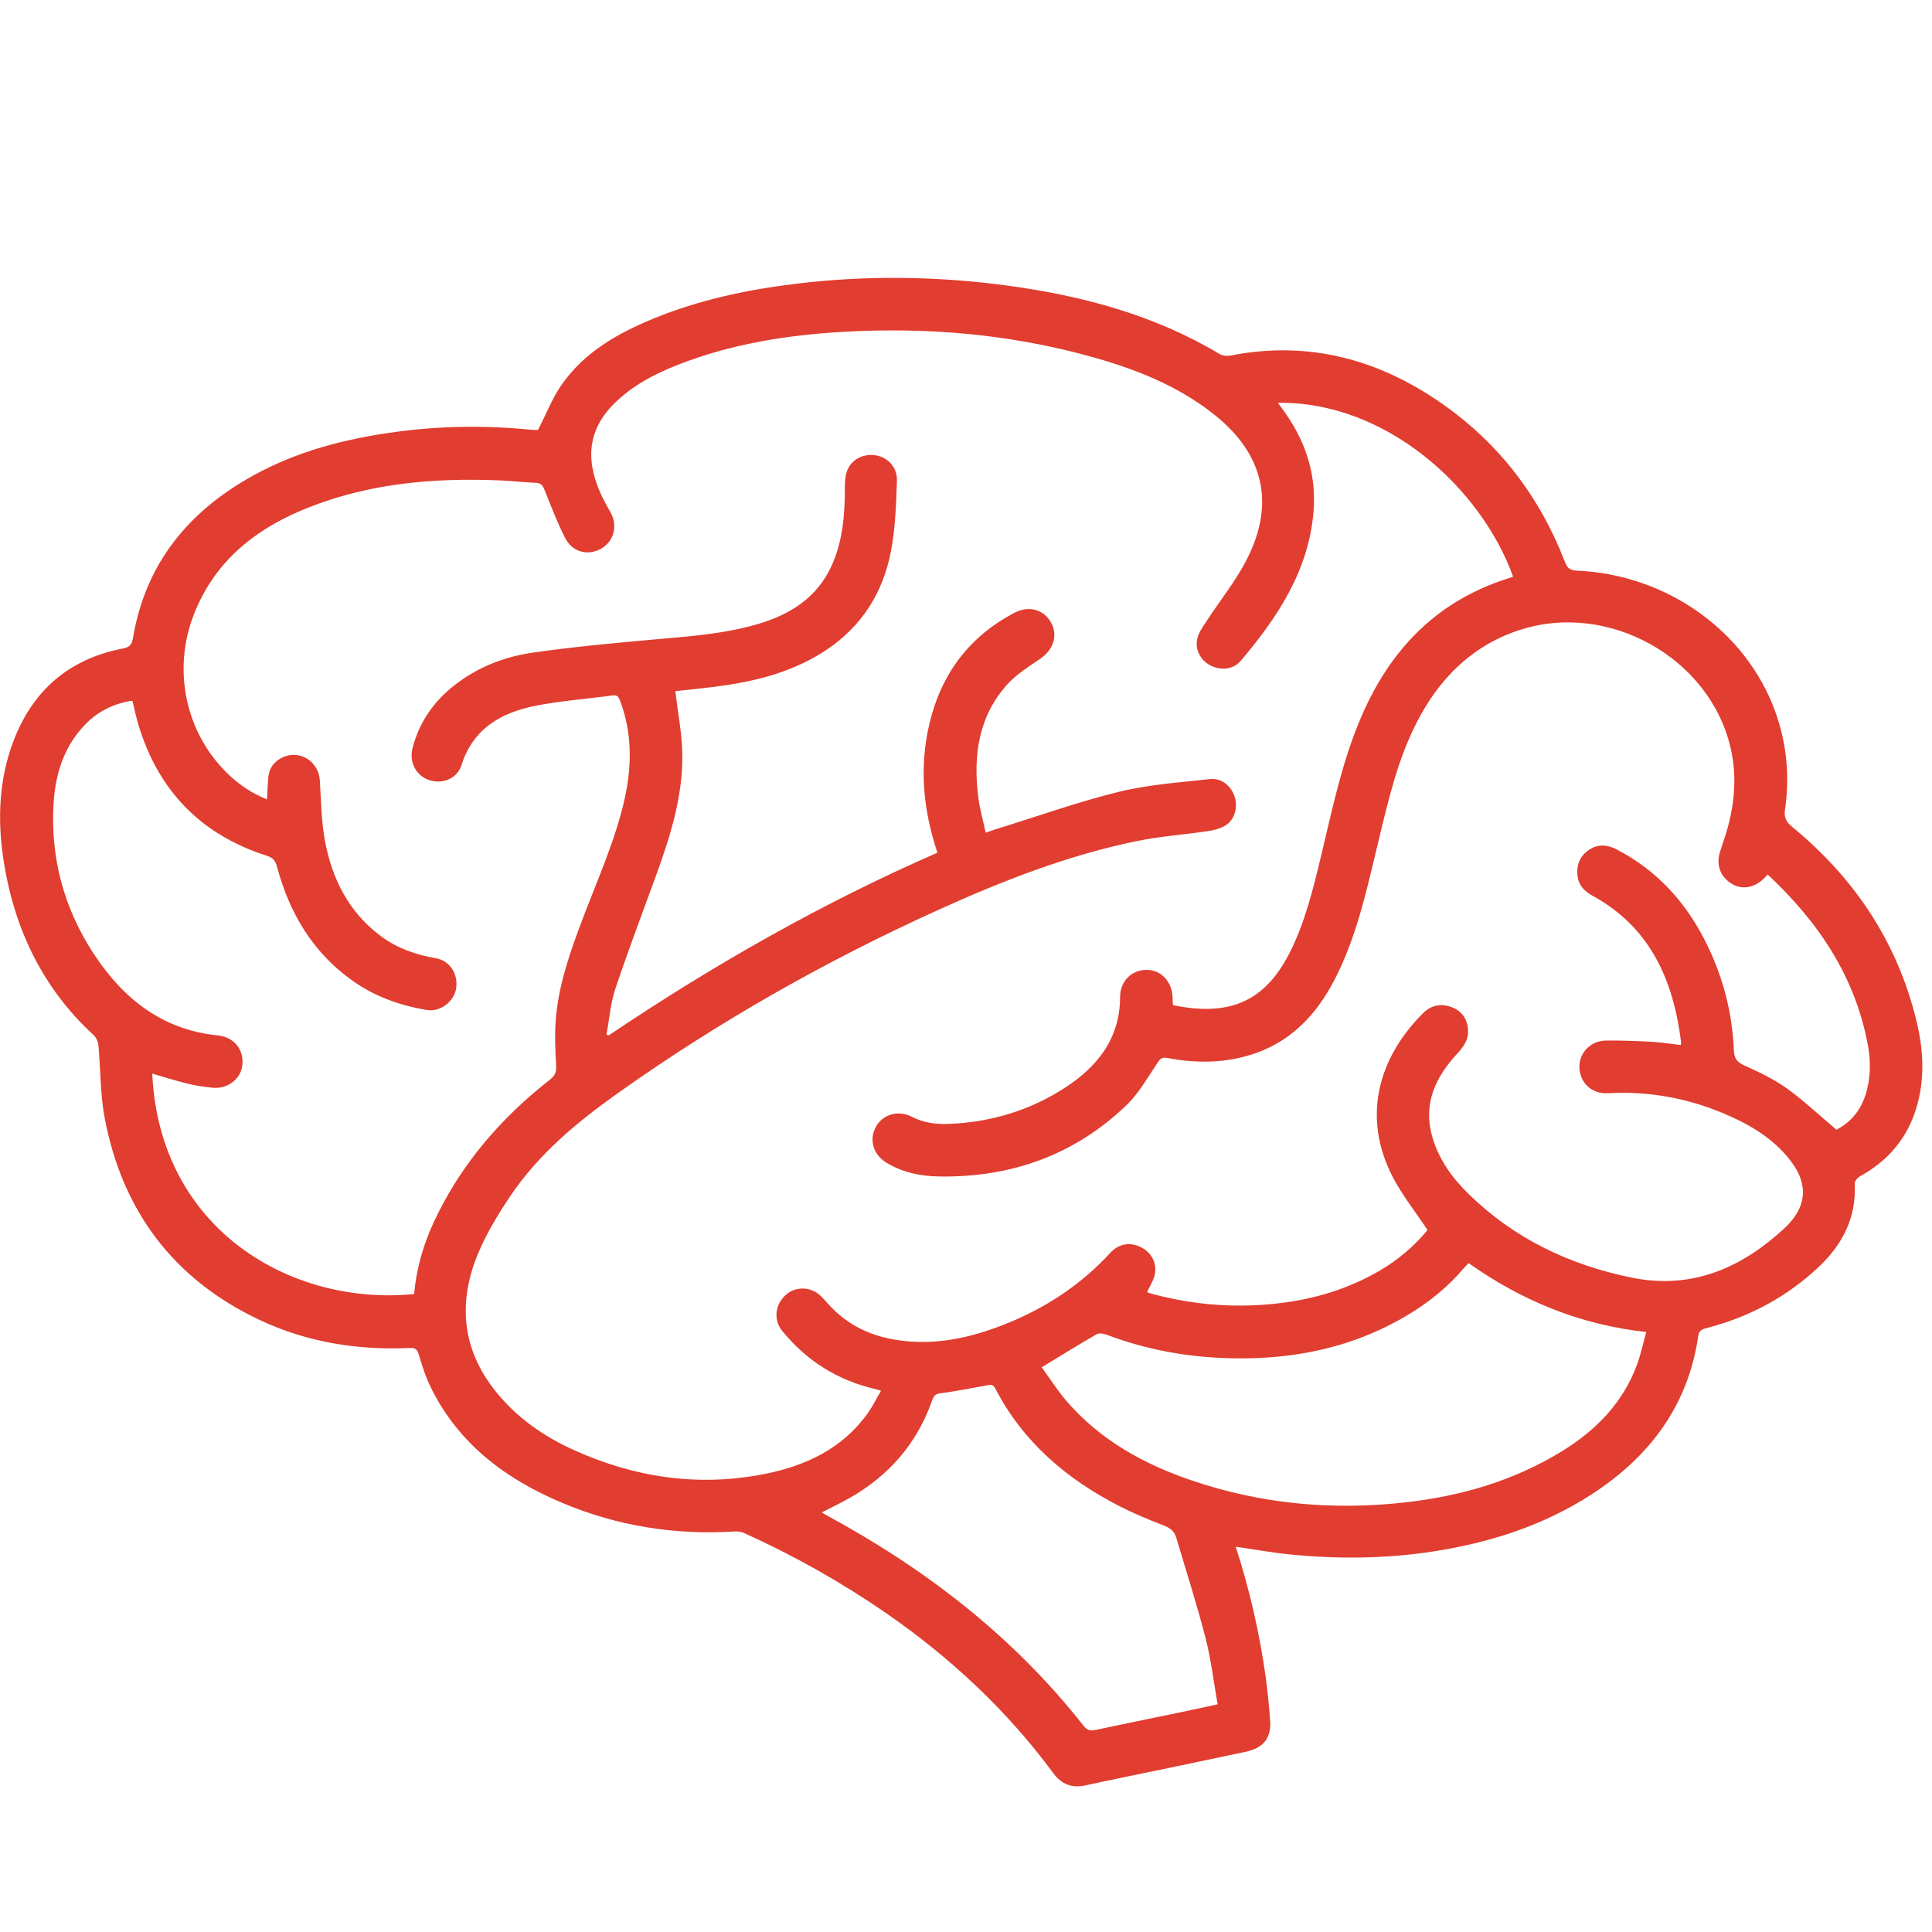 <?xml version="1.0" encoding="UTF-8"?>
<svg xmlns="http://www.w3.org/2000/svg" viewBox="0 0 200 200">
  <defs>
    <style>
      .cls-1 {
        fill: none;
      }

      .cls-2 {
        fill: #e13d30;
      }
    </style>
  </defs>
  <g id="Background">
    <path class="cls-1" d="m69.84,29.22c3.02.23,8.75.55,14.46,1.16,7.15.77,14.29,1.73,21.42,2.7,5.66.77,11.3,1.64,16.94,2.55,7.39,1.2,14.78,2.36,22.13,3.75,8.59,1.63,17.04,3.77,25.1,7.28,11.32,4.93,19.22,13.09,23.81,24.53,2.14,5.32,3.59,10.83,4.8,16.4,1.91,8.81,2.23,17.61-.44,26.36-2.26,7.42-6.5,13.55-12.27,18.67-7.14,6.34-15.54,10.41-24.41,13.63-6.55,2.38-13.27,4.16-20.07,5.67-8.38,1.87-16.38,4.92-24.41,7.88-8.73,3.23-17.48,6.43-26.29,9.42-6.32,2.14-12.86,3.5-19.51,4.28-19.76,2.31-36.68-3.57-50.53-17.85-8.3-8.56-13.44-18.93-16.39-30.43-2.46-9.62-3.09-19.38-2.08-29.23.95-9.23,3.68-18,7.04-26.6,2.73-6.99,5.97-13.71,10.35-19.85,7.35-10.32,17.21-16.66,29.68-18.98,5.94-1.1,11.91-1.4,20.65-1.35Z"/>
  </g>
  <g id="Icons">
    <path class="cls-2" d="m127.92,160.11c1.44,4.45,2.46,8.91,3.1,13.47.2,1.46.34,2.93.46,4.4.16,1.92-.65,2.97-2.56,3.37-2.66.56-5.32,1.12-7.98,1.68-2.86.6-5.72,1.16-8.56,1.79-1.42.31-2.48-.1-3.33-1.25-4.83-6.54-10.7-12.01-17.38-16.62-4.63-3.19-9.52-5.94-14.64-8.25-.29-.13-.66-.18-.98-.16-6.16.38-12.1-.55-17.79-2.94-5.86-2.45-10.75-6.08-13.64-11.93-.54-1.08-.92-2.25-1.26-3.42-.17-.59-.39-.74-.98-.71-5.41.25-10.64-.6-15.55-2.92-8.88-4.21-14.17-11.27-15.99-20.87-.47-2.46-.42-5.02-.65-7.52-.03-.37-.22-.82-.49-1.07-5.2-4.78-8.11-10.77-9.26-17.65-.67-4.01-.64-8.03.65-11.94,1.88-5.68,5.69-9.29,11.64-10.44.69-.13.92-.39,1.04-1.1,1.29-7.69,5.73-13.09,12.42-16.79,4.63-2.57,9.66-3.84,14.86-4.54,4.69-.63,9.38-.67,14.09-.2.25.03.51,0,.56,0,.83-1.61,1.45-3.24,2.41-4.63,2.34-3.38,5.79-5.35,9.51-6.88,4.7-1.93,9.62-2.98,14.64-3.6,7.39-.91,14.78-.81,22.14.19,7.69,1.05,15.1,3.03,21.84,7.06.3.18.77.24,1.12.17,8.04-1.58,15.3.35,21.91,4.97,5.93,4.14,10.14,9.67,12.74,16.41.23.61.51.85,1.2.88,9.35.4,17.57,6.27,20.58,14.64,1.17,3.26,1.49,6.62,1,10.05-.11.76.02,1.25.68,1.79,6.51,5.33,10.98,12.01,12.95,20.25.76,3.18.87,6.41-.26,9.56-1.03,2.84-2.94,4.93-5.58,6.39-.26.14-.6.51-.58.75.19,3.46-1.21,6.25-3.63,8.56-3.33,3.17-7.27,5.28-11.71,6.42-.47.12-.78.25-.86.83-1.05,7.22-5.04,12.5-11.03,16.38-5.03,3.26-10.61,5.03-16.5,5.93-4.85.74-9.72.78-14.59.31-1.88-.18-3.75-.53-5.74-.81Zm4.34-118.45c.35.49.64.86.9,1.25,2.1,3.04,3.13,6.41,2.81,10.11-.52,6.09-3.73,10.9-7.53,15.39-.79.93-2.11,1.03-3.2.44-.99-.53-1.58-1.66-1.28-2.8.16-.63.58-1.2.95-1.76,1.4-2.16,3.05-4.18,4.2-6.46,2.91-5.76,1.67-10.85-3.37-14.88-3.82-3.05-8.27-4.78-12.91-6.06-8.36-2.31-16.89-3.03-25.52-2.54-5.85.33-11.6,1.25-17.1,3.4-2.5.98-4.85,2.21-6.76,4.16-1.73,1.77-2.54,3.85-2.15,6.34.27,1.71.99,3.23,1.86,4.71.84,1.43.41,3.08-.94,3.84-1.39.78-3,.35-3.75-1.16-.79-1.59-1.44-3.25-2.09-4.91-.19-.48-.38-.73-.93-.75-1.25-.05-2.49-.2-3.73-.25-7.09-.29-14.06.34-20.66,3.17-5.03,2.15-8.95,5.47-11,10.73-2.22,5.7-.88,12.22,3.52,16.47,1.16,1.12,2.49,2.03,4.06,2.65.05-.83.07-1.59.14-2.34.09-.92.61-1.58,1.42-1.98,1.79-.88,3.79.36,3.91,2.37.13,2.09.15,4.21.53,6.25.74,3.98,2.51,7.46,5.87,9.92,1.68,1.23,3.59,1.88,5.63,2.23,1.46.25,2.35,1.72,2.06,3.22-.25,1.3-1.67,2.35-2.96,2.14-2.78-.45-5.38-1.37-7.69-3-4.16-2.92-6.58-7.02-7.88-11.85-.16-.6-.4-.92-1.04-1.12-6.8-2.17-11.22-6.7-13.29-13.52-.25-.83-.42-1.69-.63-2.53-1.66.21-3.34.99-4.5,2.08-2.5,2.33-3.48,5.34-3.67,8.62-.32,5.63,1.1,10.86,4.21,15.57,3.04,4.6,7.06,7.79,12.76,8.37,1.7.17,2.75,1.44,2.58,3.07-.15,1.45-1.53,2.52-3.11,2.35-.87-.09-1.75-.22-2.6-.43-1.21-.3-2.41-.68-3.62-1.03.76,16.24,14.5,24.08,27.11,22.82.23-2.61.94-5.1,2.05-7.48,2.77-5.93,6.92-10.74,12.04-14.74.55-.43.65-.85.61-1.5-.09-1.55-.16-3.12-.04-4.66.29-3.71,1.54-7.18,2.85-10.63,1.54-4.05,3.33-8,4.28-12.25.76-3.42.79-6.8-.46-10.13-.14-.36-.25-.65-.76-.58-2.67.36-5.37.55-8,1.07-3.56.71-6.47,2.36-7.67,6.15-.45,1.41-1.98,2-3.35,1.54-1.34-.45-2.08-1.83-1.72-3.28.68-2.68,2.18-4.84,4.34-6.53,2.35-1.84,5.09-2.93,7.99-3.36,4.2-.61,8.44-1,12.67-1.38,3.59-.32,7.18-.56,10.66-1.57,3.42-.99,6.27-2.76,7.78-6.18,1.11-2.52,1.32-5.19,1.32-7.9,0-.59.02-1.21.21-1.75.42-1.21,1.63-1.85,2.93-1.67,1.29.18,2.31,1.23,2.25,2.67-.09,2.43-.16,4.89-.62,7.26-.81,4.25-2.98,7.73-6.64,10.19-3.21,2.15-6.82,3.15-10.57,3.7-1.75.26-3.52.42-5.11.6.25,2.14.67,4.27.72,6.4.09,4.43-1.23,8.6-2.73,12.72-1.42,3.88-2.88,7.75-4.19,11.66-.51,1.52-.63,3.17-.93,4.76.08.03.16.06.24.09,10.8-7.27,22.08-13.69,34.02-18.91-1.49-4.46-1.9-8.93-.8-13.46,1.23-5.09,4.12-8.95,8.81-11.39,1.46-.76,3.01-.32,3.75,1.02.74,1.34.26,2.81-1.11,3.75-1.18.81-2.45,1.6-3.4,2.64-3,3.32-3.55,7.36-3.03,11.62.15,1.24.5,2.46.78,3.75.5-.17.78-.28,1.08-.37,4.22-1.3,8.39-2.8,12.66-3.85,3.09-.76,6.31-.98,9.49-1.33,1.2-.13,2.2.73,2.55,1.86.33,1.08-.01,2.37-.96,2.94-.56.34-1.25.51-1.91.6-2.41.36-4.85.52-7.23,1.01-7.17,1.47-13.95,4.12-20.58,7.13-11.64,5.27-22.72,11.55-33.15,18.95-4.26,3.02-8.24,6.33-11.18,10.7-1.24,1.85-2.42,3.79-3.28,5.83-2.15,5.09-1.75,9.97,1.8,14.39,2.18,2.71,4.96,4.64,8.1,6.06,6.29,2.84,12.85,3.81,19.66,2.48,4.28-.84,8.09-2.61,10.73-6.29.51-.72.9-1.52,1.38-2.34-.3-.09-.43-.14-.57-.17-3.9-.9-7.1-2.91-9.63-5.99-.94-1.14-.8-2.71.32-3.74,1.01-.93,2.6-.91,3.62.07.33.31.62.66.93.99,1.86,2.02,4.18,3.14,6.87,3.57,3.94.64,7.68-.18,11.3-1.62,4.16-1.65,7.84-4.06,10.89-7.38.88-.96,2.03-1.16,3.17-.59,1.1.54,1.71,1.66,1.43,2.89-.14.6-.51,1.15-.79,1.76.14.05.29.12.45.16,4.43,1.2,8.93,1.54,13.48.96,3.58-.45,6.97-1.49,10.1-3.31,1.98-1.15,3.68-2.62,5.01-4.24-1.25-1.88-2.6-3.57-3.59-5.46-3.23-6.21-1.53-12.35,3.13-16.99.84-.84,1.92-1.06,3.07-.57,1.02.43,1.52,1.25,1.58,2.32.06.98-.44,1.71-1.08,2.4-2.26,2.43-3.59,5.17-2.64,8.59.67,2.39,2.09,4.34,3.83,6.03,4.7,4.58,10.37,7.28,16.77,8.6,6.22,1.28,11.33-.94,15.78-5.01,2.63-2.4,2.63-4.94.29-7.62-1.79-2.06-4.11-3.37-6.59-4.4-3.8-1.58-7.75-2.28-11.87-2.05-1.66.09-2.88-1.03-2.96-2.62-.07-1.52,1.13-2.81,2.75-2.83,1.59-.02,3.17.04,4.76.13,1,.05,1.99.22,2.98.33.02-.14.04-.2.04-.25-.79-6.44-3.17-11.92-9.18-15.21-.85-.46-1.45-1.1-1.55-2.09-.12-1.11.27-2.03,1.19-2.65.9-.61,1.86-.56,2.82-.07,4.27,2.2,7.31,5.59,9.39,9.86,1.69,3.45,2.63,7.11,2.79,10.96.03.8.3,1.21,1.07,1.56,1.52.68,3.05,1.41,4.4,2.37,1.78,1.28,3.38,2.8,5.15,4.29,1.35-.69,2.45-1.88,2.99-3.56.56-1.72.58-3.48.26-5.21-1.32-7.12-5.15-12.78-10.37-17.65-.17.18-.28.3-.4.42-.96.95-2.23,1.17-3.25.58-1.22-.71-1.7-1.91-1.31-3.27.16-.54.36-1.07.53-1.61.96-2.99,1.31-6.04.61-9.14-2.13-9.47-12.81-15.39-22.08-12.22-4.86,1.66-8.18,5.07-10.46,9.55-1.97,3.87-2.93,8.08-3.94,12.26-1.1,4.57-2.08,9.18-4.11,13.46-1.82,3.84-4.39,6.96-8.53,8.44-3.01,1.07-6.12,1.11-9.23.52-.53-.1-.7.07-.98.48-1.03,1.52-1.95,3.18-3.25,4.43-5.36,5.13-11.87,7.45-19.25,7.36-1.96-.02-3.9-.39-5.61-1.45-1.35-.84-1.78-2.37-1.06-3.69.7-1.28,2.3-1.77,3.68-1.06,1.2.62,2.48.81,3.79.76,4.37-.16,8.44-1.37,12.11-3.75,3.37-2.19,5.68-5.09,5.7-9.37,0-1.66,1.18-2.82,2.75-2.83,1.45,0,2.59,1.16,2.68,2.75.02.3.03.6.04.9.36.07.63.13.91.17,5.39.88,8.82-.85,11.25-5.74,1.51-3.04,2.32-6.32,3.11-9.59,1.17-4.84,2.15-9.74,4.09-14.36,2.77-6.61,7.17-11.63,14.03-14.2.6-.23,1.22-.42,1.83-.63-3.32-9.21-13.2-18.2-24.42-18Zm-24.43,99.87c.86,1.18,1.63,2.41,2.57,3.5,3.49,4.05,8,6.54,12.98,8.23,7.17,2.44,14.54,3.11,22.06,2.27,5.85-.65,11.38-2.27,16.4-5.39,3.45-2.15,6.18-4.97,7.62-8.86.4-1.09.64-2.24.96-3.39-6.91-.76-12.91-3.26-18.39-7.13-.21.22-.39.39-.55.58-2.13,2.5-4.75,4.36-7.66,5.84-4.56,2.31-9.45,3.33-14.51,3.43-5.03.1-9.94-.63-14.67-2.41-.34-.13-.83-.24-1.1-.09-1.86,1.07-3.68,2.2-5.7,3.43Zm-22.74,15.05c.24.14.42.26.62.36,10.22,5.55,19.26,12.54,26.48,21.74.36.46.72.51,1.24.4,2.93-.63,5.87-1.22,8.81-1.83,1.24-.26,2.47-.53,3.81-.82-.42-2.36-.68-4.64-1.25-6.85-.9-3.5-2.01-6.95-3.04-10.42-.19-.64-.61-.98-1.26-1.23-1.56-.6-3.1-1.24-4.59-2-5.47-2.8-9.99-6.63-12.87-12.18-.26-.51-.58-.39-.98-.32-1.59.29-3.17.6-4.76.81-.55.07-.68.38-.83.79-1.56,4.41-4.44,7.71-8.48,10.02-.93.53-1.9.99-2.91,1.51Z"/>
  </g>
</svg>